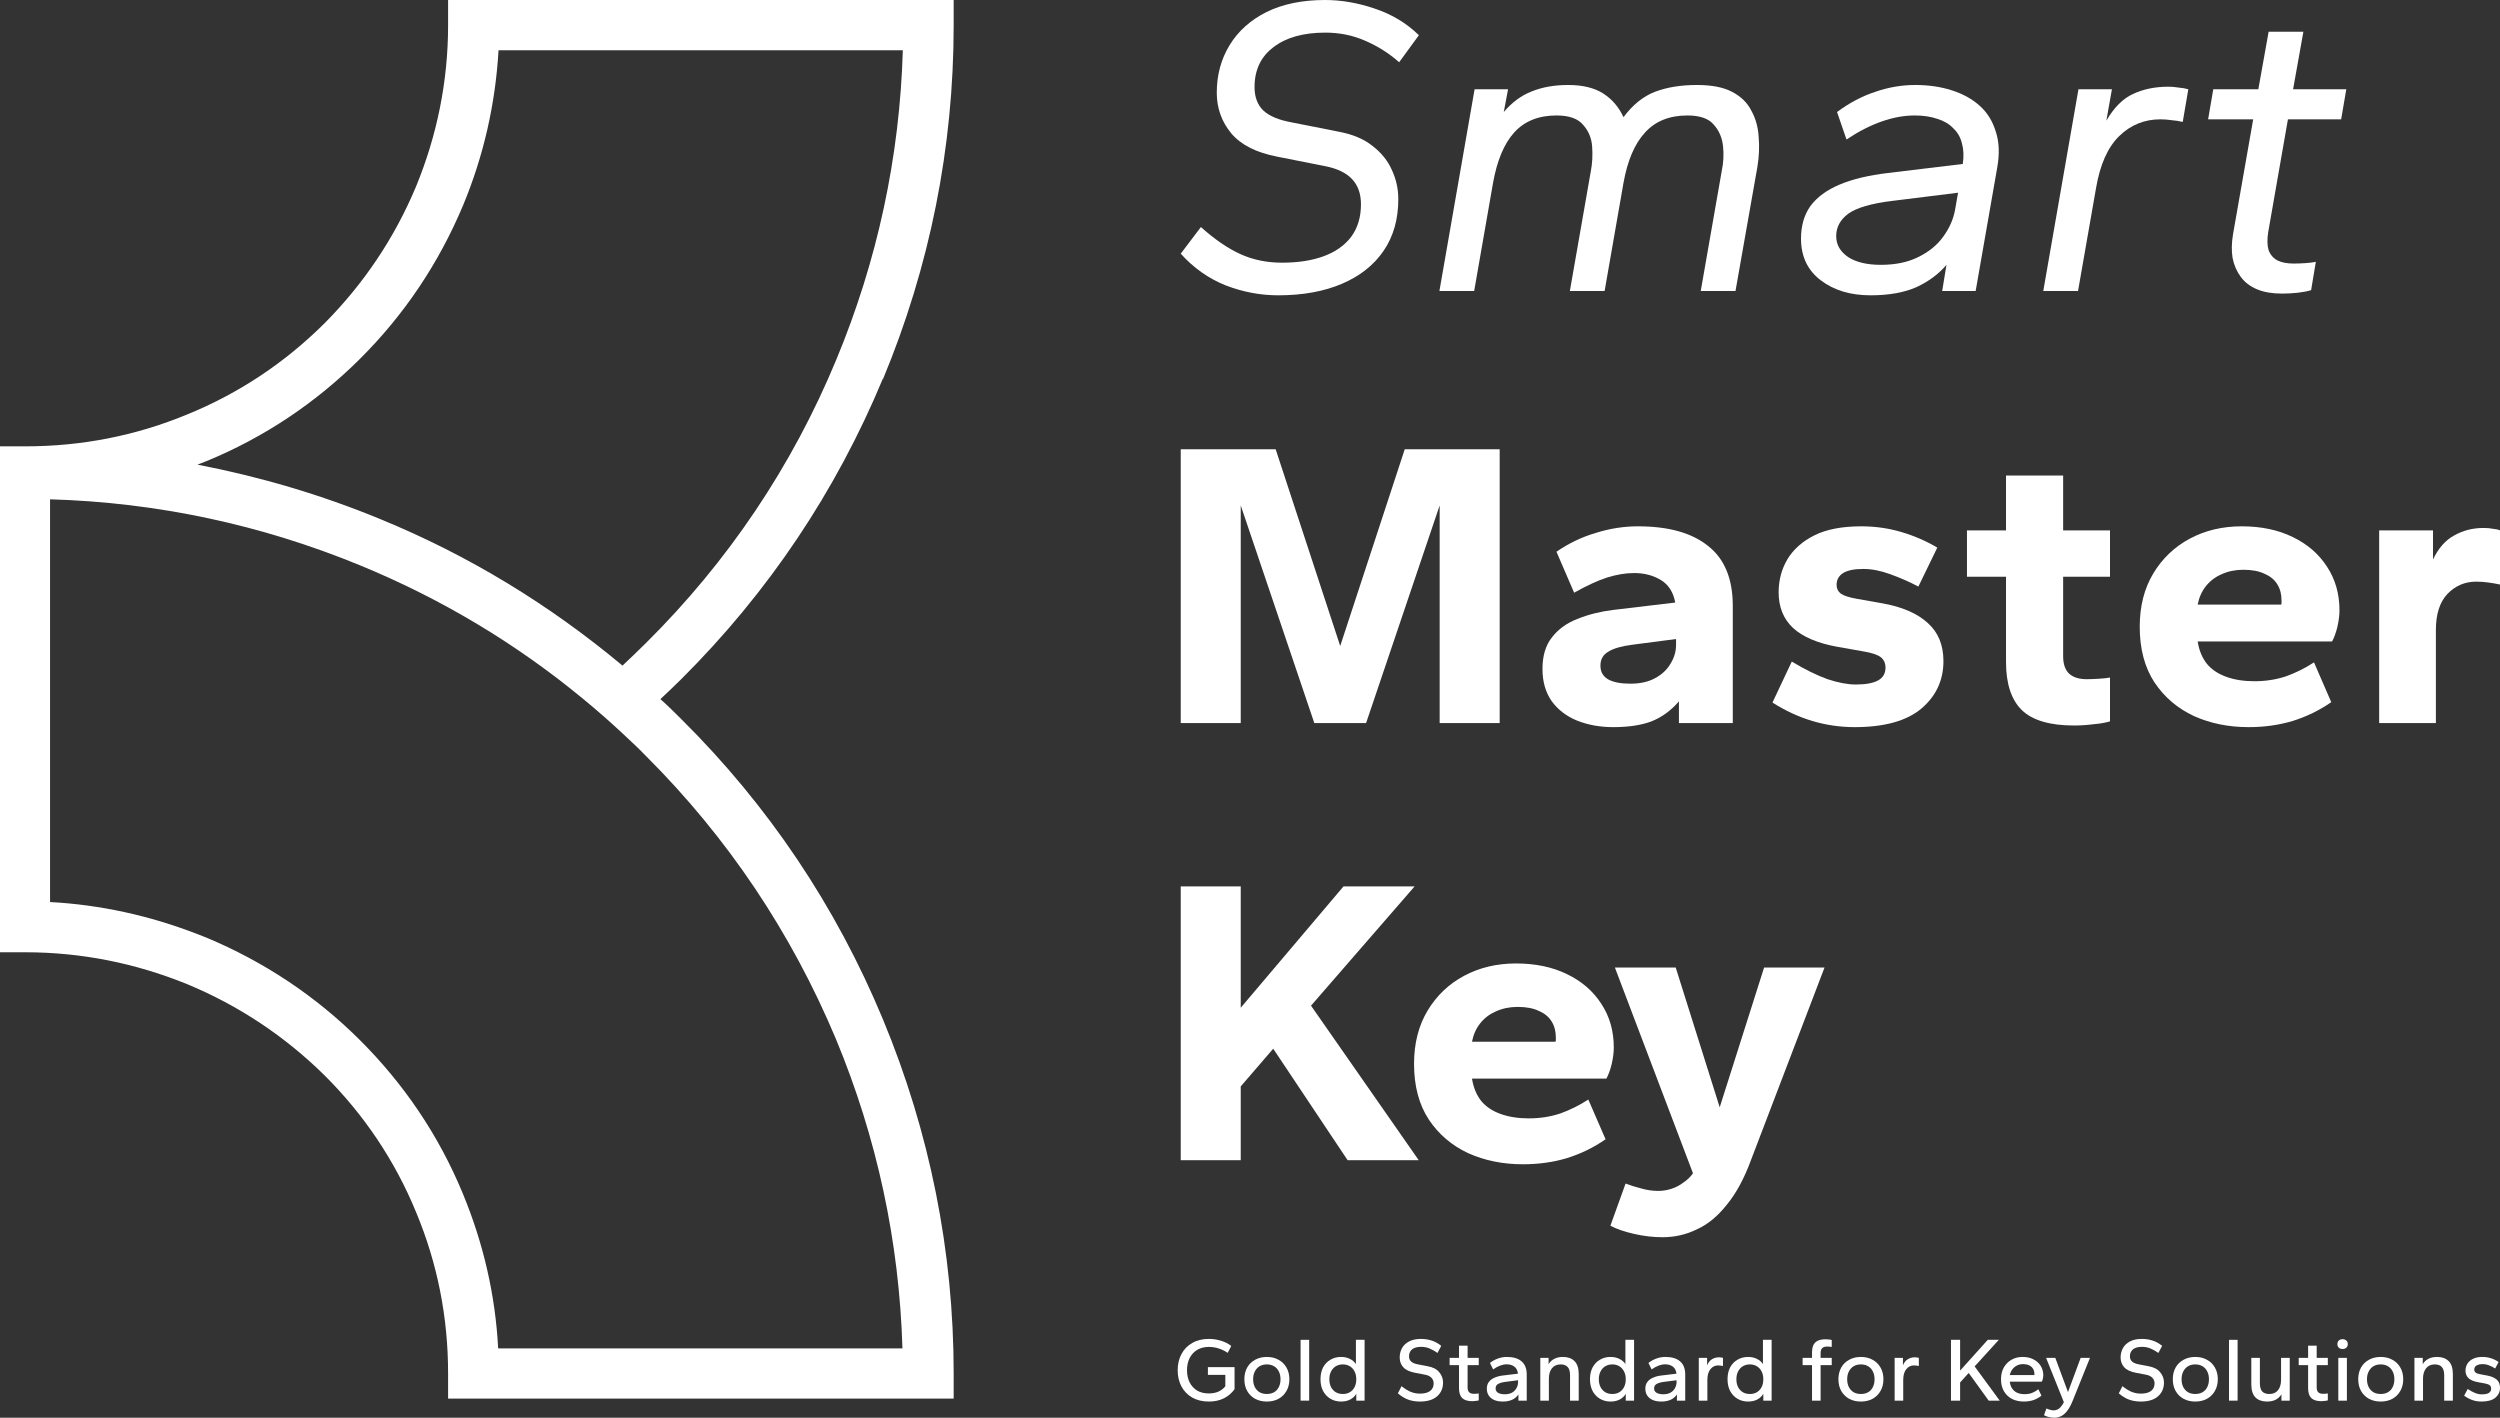 <svg width="231" height="131" viewBox="0 0 231 131" fill="none" xmlns="http://www.w3.org/2000/svg">
<rect x="0" y="0" width="231" height="131" fill="#333333" stroke="none"/>
<path d="M109.1 66.809V41.513H117.872L123.835 59.69L129.797 41.513H138.57V66.809H133.025V46.701L126.227 66.809H121.442L114.644 46.701V66.809H109.1Z" fill="white"/>
<path d="M149.057 67.187C147.842 67.187 146.728 66.985 145.715 66.581C144.728 66.177 143.943 65.572 143.361 64.764C142.804 63.956 142.525 62.971 142.525 61.81C142.525 60.598 142.816 59.627 143.399 58.894C143.981 58.137 144.766 57.569 145.753 57.19C146.741 56.786 147.842 56.509 149.057 56.357L154.792 55.676C154.615 54.716 154.172 54.022 153.463 53.593C152.754 53.164 151.931 52.949 150.994 52.949C150.209 52.949 149.374 53.088 148.488 53.366C147.627 53.644 146.614 54.111 145.45 54.767L143.817 50.98C144.956 50.197 146.171 49.617 147.462 49.238C148.754 48.834 150.045 48.632 151.336 48.632C154.172 48.632 156.336 49.238 157.83 50.45C159.349 51.636 160.109 53.479 160.109 55.979V66.809H155.134V64.802C154.399 65.66 153.551 66.278 152.589 66.657C151.652 67.011 150.475 67.187 149.057 67.187ZM150.652 63.173C151.539 63.173 152.285 63.009 152.893 62.681C153.526 62.353 154.007 61.911 154.336 61.356C154.691 60.8 154.868 60.207 154.868 59.576V59.046L150.804 59.576C149.817 59.702 149.083 59.917 148.602 60.22C148.121 60.497 147.88 60.927 147.88 61.507C147.88 62.063 148.108 62.479 148.564 62.757C149.045 63.035 149.741 63.173 150.652 63.173Z" fill="white"/>
<path d="M171.371 67.187C170.03 67.187 168.726 66.998 167.46 66.619C166.194 66.241 164.966 65.673 163.776 64.915L165.561 61.129C166.776 61.861 167.878 62.403 168.865 62.757C169.852 63.085 170.726 63.249 171.485 63.249C172.397 63.249 173.08 63.123 173.536 62.87C173.992 62.618 174.22 62.227 174.22 61.697C174.22 61.267 174.068 60.939 173.764 60.712C173.46 60.485 172.916 60.308 172.131 60.182L169.776 59.765C167.954 59.437 166.586 58.856 165.675 58.023C164.789 57.19 164.346 56.092 164.346 54.729C164.346 53.618 164.612 52.608 165.143 51.7C165.7 50.766 166.536 50.021 167.65 49.465C168.764 48.91 170.207 48.632 171.979 48.632C173.27 48.632 174.511 48.809 175.701 49.163C176.891 49.516 177.992 49.996 179.005 50.601L177.258 54.199C176.448 53.77 175.587 53.391 174.675 53.063C173.789 52.735 172.954 52.571 172.169 52.571C171.333 52.571 170.713 52.697 170.308 52.949C169.903 53.202 169.7 53.568 169.7 54.047C169.7 54.376 169.827 54.641 170.08 54.843C170.359 55.044 170.865 55.209 171.599 55.335L173.954 55.751C175.777 56.08 177.169 56.685 178.131 57.569C179.093 58.427 179.574 59.601 179.574 61.091C179.574 62.858 178.891 64.322 177.524 65.483C176.157 66.619 174.106 67.187 171.371 67.187Z" fill="white"/>
<path d="M191.622 67.036C189.394 67.036 187.786 66.556 186.799 65.597C185.837 64.638 185.356 63.161 185.356 61.166V53.29H181.748V49.011H185.356V43.937H190.635V49.011H194.964V53.29H190.635V60.636C190.635 61.343 190.812 61.873 191.166 62.227C191.546 62.58 192.09 62.757 192.799 62.757C193.103 62.757 193.47 62.744 193.901 62.719C194.331 62.694 194.686 62.656 194.964 62.605V66.657C194.534 66.783 194.015 66.872 193.407 66.922C192.825 66.998 192.23 67.036 191.622 67.036Z" fill="white"/>
<path d="M207.774 67.187C205.926 67.187 204.243 66.847 202.723 66.165C201.204 65.458 199.989 64.423 199.078 63.06C198.166 61.671 197.711 59.955 197.711 57.91C197.711 56.017 198.128 54.376 198.964 52.987C199.799 51.599 200.926 50.526 202.344 49.768C203.762 49.011 205.357 48.632 207.129 48.632C208.926 48.632 210.496 48.961 211.838 49.617C213.205 50.273 214.268 51.195 215.028 52.381C215.788 53.542 216.167 54.88 216.167 56.395C216.167 56.849 216.104 57.354 215.977 57.91C215.851 58.44 215.686 58.894 215.484 59.273H203.065C203.192 60.081 203.47 60.763 203.901 61.318C204.331 61.848 204.926 62.252 205.686 62.53C206.445 62.807 207.319 62.946 208.306 62.946C209.344 62.946 210.319 62.795 211.23 62.492C212.142 62.164 213.003 61.734 213.813 61.204L215.408 64.877C214.319 65.635 213.129 66.215 211.838 66.619C210.572 66.998 209.218 67.187 207.774 67.187ZM203.065 55.865H210.775C210.8 55.815 210.813 55.764 210.813 55.714C210.813 55.663 210.813 55.587 210.813 55.486C210.813 54.906 210.686 54.413 210.433 54.01C210.18 53.58 209.787 53.252 209.256 53.025C208.749 52.773 208.091 52.646 207.281 52.646C206.547 52.646 205.876 52.785 205.268 53.063C204.686 53.315 204.205 53.681 203.825 54.161C203.445 54.641 203.192 55.209 203.065 55.865Z" fill="white"/>
<path d="M219.835 66.809V49.011H224.81V51.7C225.316 50.639 225.974 49.895 226.785 49.465C227.595 49.011 228.493 48.784 229.481 48.784C229.81 48.784 230.101 48.809 230.354 48.86C230.633 48.885 230.848 48.935 231 49.011V54.01C230.646 53.934 230.278 53.871 229.899 53.82C229.544 53.77 229.177 53.744 228.797 53.744C227.759 53.744 226.873 54.123 226.139 54.88C225.43 55.638 225.076 56.749 225.076 58.213V66.809H219.835Z" fill="white"/>
<path d="M109.1 107.2V81.905H114.644V93.114L124.139 81.905H130.709L121.138 92.924L131.088 107.2H124.518L117.645 96.9L114.644 100.384V107.2H109.1Z" fill="white"/>
<path d="M140.721 107.579C138.873 107.579 137.19 107.238 135.67 106.557C134.151 105.85 132.936 104.815 132.025 103.451C131.113 102.063 130.658 100.346 130.658 98.302C130.658 96.408 131.075 94.767 131.911 93.379C132.746 91.99 133.873 90.917 135.291 90.16C136.709 89.403 138.304 89.024 140.076 89.024C141.873 89.024 143.443 89.352 144.785 90.009C146.152 90.665 147.215 91.586 147.975 92.773C148.735 93.934 149.114 95.272 149.114 96.787C149.114 97.241 149.051 97.746 148.924 98.302C148.798 98.832 148.633 99.286 148.431 99.665H136.012C136.139 100.473 136.417 101.154 136.848 101.71C137.278 102.24 137.873 102.644 138.633 102.921C139.392 103.199 140.266 103.338 141.253 103.338C142.291 103.338 143.266 103.186 144.177 102.883C145.089 102.555 145.95 102.126 146.76 101.596L148.355 105.269C147.266 106.026 146.076 106.607 144.785 107.011C143.519 107.39 142.165 107.579 140.721 107.579ZM136.012 96.257H143.722C143.747 96.206 143.76 96.156 143.76 96.105C143.76 96.055 143.76 95.979 143.76 95.878C143.76 95.297 143.633 94.805 143.38 94.401C143.127 93.972 142.734 93.644 142.203 93.417C141.696 93.164 141.038 93.038 140.228 93.038C139.494 93.038 138.823 93.177 138.215 93.454C137.633 93.707 137.152 94.073 136.772 94.553C136.392 95.032 136.139 95.6 136.012 96.257Z" fill="white"/>
<path d="M153.622 114.319C152.761 114.319 151.888 114.218 151.002 114.016C150.115 113.814 149.381 113.562 148.799 113.259L150.204 109.359C150.66 109.535 151.141 109.687 151.647 109.813C152.179 109.965 152.698 110.04 153.204 110.04C153.635 110.04 154.04 109.977 154.42 109.851C154.825 109.725 155.192 109.535 155.521 109.283C155.875 109.056 156.179 108.766 156.432 108.412L149.217 89.403H154.837L158.901 102.315L163.002 89.403H168.585L161.787 107.2C161.154 108.917 160.407 110.293 159.546 111.328C158.711 112.388 157.787 113.145 156.774 113.6C155.787 114.08 154.736 114.319 153.622 114.319Z" fill="white"/>
<path d="M118.1 27.287C116.462 27.287 114.849 26.982 113.263 26.374C111.677 25.74 110.289 24.761 109.1 23.439L110.963 20.98C112.232 22.117 113.448 22.95 114.611 23.479C115.774 24.008 117.056 24.272 118.457 24.272C119.938 24.272 121.22 24.074 122.303 23.677C123.387 23.281 124.233 22.686 124.841 21.893C125.449 21.073 125.753 20.068 125.753 18.878C125.753 17.9 125.475 17.12 124.92 16.538C124.365 15.957 123.532 15.56 122.422 15.349L118.021 14.476C116.091 14.106 114.677 13.392 113.778 12.334C112.88 11.25 112.43 9.994 112.43 8.567C112.43 6.927 112.827 5.46 113.62 4.164C114.413 2.869 115.55 1.851 117.03 1.11C118.537 0.37 120.334 0 122.422 0C123.929 0 125.462 0.264 127.022 0.793C128.608 1.322 129.969 2.142 131.106 3.252L129.282 5.751C128.357 4.931 127.313 4.27 126.149 3.768C125.013 3.265 123.784 3.014 122.462 3.014C120.427 3.014 118.827 3.464 117.664 4.363C116.501 5.235 115.92 6.465 115.92 8.051C115.92 8.977 116.197 9.704 116.752 10.232C117.307 10.735 118.166 11.092 119.33 11.303L123.731 12.176C125 12.414 126.03 12.85 126.823 13.485C127.643 14.119 128.238 14.86 128.608 15.706C129.004 16.552 129.203 17.451 129.203 18.402C129.203 20.253 128.753 21.84 127.854 23.162C126.956 24.484 125.674 25.502 124.008 26.216C122.343 26.93 120.374 27.287 118.1 27.287Z" fill="white"/>
<path d="M133.001 26.89L136.252 8.249H139.345L138.948 10.351C139.715 9.452 140.574 8.818 141.526 8.448C142.504 8.051 143.627 7.853 144.896 7.853C146.244 7.853 147.328 8.117 148.147 8.646C148.967 9.175 149.588 9.902 150.011 10.827C150.857 9.69 151.822 8.91 152.905 8.487C154.016 8.064 155.311 7.853 156.791 7.853C158.166 7.853 159.25 8.064 160.043 8.487C160.862 8.91 161.457 9.492 161.827 10.232C162.223 10.946 162.448 11.753 162.501 12.652C162.58 13.551 162.54 14.476 162.382 15.428L160.36 26.89H157.148L159.091 15.785C159.25 15.045 159.289 14.291 159.21 13.524C159.131 12.731 158.84 12.057 158.338 11.502C157.862 10.946 157.056 10.669 155.919 10.669C154.254 10.669 152.945 11.197 151.993 12.255C151.042 13.286 150.381 14.833 150.011 16.895L148.266 26.89H145.055L146.998 15.785C147.13 15.098 147.169 14.357 147.116 13.564C147.064 12.771 146.786 12.097 146.284 11.541C145.808 10.96 144.989 10.669 143.825 10.669C142.16 10.669 140.852 11.197 139.9 12.255C138.975 13.286 138.327 14.833 137.957 16.895L136.213 26.89H133.001Z" fill="white"/>
<path d="M172.836 27.287C170.986 27.287 169.452 26.824 168.237 25.898C167.021 24.973 166.413 23.691 166.413 22.051C166.413 20.861 166.703 19.857 167.285 19.037C167.893 18.217 168.792 17.556 169.981 17.054C171.171 16.552 172.664 16.195 174.462 15.983L181.361 15.15C181.467 14.437 181.44 13.802 181.282 13.247C181.149 12.691 180.885 12.229 180.489 11.858C180.118 11.462 179.629 11.171 179.021 10.986C178.413 10.774 177.713 10.669 176.92 10.669C175.942 10.669 174.924 10.854 173.867 11.224C172.81 11.594 171.726 12.149 170.616 12.89L169.743 10.351C170.88 9.505 172.056 8.884 173.272 8.487C174.488 8.064 175.717 7.853 176.96 7.853C178.176 7.853 179.286 8.011 180.29 8.329C181.321 8.646 182.194 9.122 182.907 9.757C183.621 10.391 184.123 11.197 184.414 12.176C184.731 13.128 184.771 14.251 184.533 15.547L182.55 26.89H179.458L179.854 24.471C179.14 25.317 178.215 26.004 177.079 26.533C175.942 27.035 174.528 27.287 172.836 27.287ZM173.788 24.471C175.136 24.471 176.286 24.233 177.237 23.757C178.215 23.281 178.982 22.659 179.537 21.893C180.118 21.099 180.489 20.267 180.647 19.394L180.925 17.808L174.858 18.561C172.902 18.799 171.541 19.196 170.774 19.751C170.034 20.306 169.664 20.994 169.664 21.813C169.664 22.607 170.034 23.254 170.774 23.757C171.514 24.233 172.519 24.471 173.788 24.471Z" fill="white"/>
<path d="M188.798 26.89L192.049 8.249H195.142L194.627 11.145C195.34 9.928 196.16 9.109 197.085 8.686C198.037 8.236 199.134 8.011 200.376 8.011C200.667 8.011 200.971 8.038 201.288 8.091C201.632 8.117 201.936 8.17 202.2 8.249L201.685 11.264C201.341 11.184 200.997 11.131 200.654 11.105C200.31 11.052 199.966 11.026 199.623 11.026C198.142 11.026 196.874 11.541 195.816 12.572C194.759 13.604 194.045 15.203 193.675 17.371L192.01 26.89H188.798Z" fill="white"/>
<path d="M210.85 27.128C209.952 27.128 209.185 26.996 208.551 26.731C207.916 26.467 207.414 26.084 207.044 25.581C206.674 25.079 206.423 24.497 206.29 23.836C206.185 23.175 206.198 22.448 206.33 21.655L208.194 11.026H204.03L204.506 8.249H208.67L209.621 2.935H212.833L211.881 8.249H216.798L216.322 11.026H211.405L209.581 21.456C209.476 22.144 209.489 22.699 209.621 23.122C209.78 23.545 210.057 23.863 210.454 24.074C210.85 24.259 211.339 24.352 211.921 24.352C212.264 24.352 212.635 24.338 213.031 24.312C213.428 24.285 213.745 24.246 213.983 24.193L213.547 26.811C213.203 26.916 212.793 26.996 212.317 27.049C211.842 27.101 211.353 27.128 210.85 27.128Z" fill="white"/>
<path d="M111.695 129.503C111.104 129.503 110.592 129.38 110.159 129.133C109.726 128.881 109.395 128.539 109.164 128.107C108.934 127.669 108.818 127.17 108.818 126.609C108.818 126.049 108.934 125.552 109.164 125.121C109.395 124.683 109.726 124.341 110.159 124.094C110.592 123.842 111.104 123.716 111.695 123.716C112.088 123.716 112.462 123.772 112.816 123.884C113.171 123.991 113.488 124.15 113.769 124.364L113.44 125.003C113.182 124.829 112.906 124.694 112.614 124.599C112.321 124.504 112.015 124.456 111.695 124.456C111.284 124.456 110.927 124.546 110.623 124.725C110.325 124.905 110.092 125.157 109.923 125.482C109.76 125.808 109.679 126.183 109.679 126.609C109.679 127.036 109.76 127.411 109.923 127.737C110.092 128.062 110.325 128.314 110.623 128.494C110.927 128.668 111.284 128.754 111.695 128.754C112.026 128.754 112.321 128.698 112.58 128.586C112.839 128.469 113.052 128.303 113.221 128.09V127.038H111.61V126.323H114.073V128.359C113.82 128.718 113.494 128.998 113.095 129.2C112.695 129.402 112.229 129.503 111.695 129.503Z" fill="white"/>
<path d="M117.054 129.503C116.65 129.503 116.29 129.419 115.975 129.251C115.66 129.077 115.415 128.836 115.241 128.527C115.067 128.219 114.98 127.857 114.98 127.442C114.98 127.027 115.067 126.666 115.241 126.357C115.415 126.049 115.66 125.81 115.975 125.642C116.29 125.468 116.65 125.381 117.054 125.381C117.465 125.381 117.825 125.468 118.134 125.642C118.449 125.81 118.694 126.049 118.868 126.357C119.048 126.666 119.138 127.027 119.138 127.442C119.138 127.857 119.048 128.219 118.868 128.527C118.694 128.836 118.449 129.077 118.134 129.251C117.825 129.419 117.465 129.503 117.054 129.503ZM117.054 128.805C117.307 128.805 117.53 128.752 117.721 128.645C117.912 128.533 118.058 128.376 118.159 128.174C118.266 127.967 118.32 127.723 118.32 127.442C118.32 127.162 118.266 126.921 118.159 126.719C118.058 126.511 117.912 126.352 117.721 126.239C117.53 126.127 117.307 126.071 117.054 126.071C116.801 126.071 116.579 126.127 116.388 126.239C116.203 126.352 116.056 126.511 115.949 126.719C115.843 126.921 115.789 127.162 115.789 127.442C115.789 127.723 115.843 127.967 115.949 128.174C116.056 128.376 116.203 128.533 116.388 128.645C116.579 128.752 116.801 128.805 117.054 128.805Z" fill="white"/>
<path d="M120.174 129.419V123.8H120.967V129.419H120.174Z" fill="white"/>
<path d="M123.912 129.503C123.552 129.503 123.228 129.419 122.942 129.251C122.655 129.083 122.427 128.844 122.258 128.536C122.095 128.227 122.014 127.863 122.014 127.442C122.014 127.016 122.095 126.649 122.258 126.34C122.427 126.032 122.655 125.796 122.942 125.634C123.228 125.465 123.552 125.381 123.912 125.381C124.227 125.381 124.502 125.443 124.738 125.566C124.974 125.684 125.157 125.841 125.286 126.037V123.8H126.088V129.419H125.32V128.788C125.197 129.001 125.014 129.175 124.772 129.31C124.53 129.439 124.243 129.503 123.912 129.503ZM124.08 128.805C124.322 128.805 124.536 128.752 124.721 128.645C124.907 128.533 125.053 128.376 125.16 128.174C125.267 127.967 125.32 127.723 125.32 127.442C125.32 127.162 125.267 126.921 125.16 126.719C125.053 126.511 124.907 126.352 124.721 126.239C124.536 126.127 124.322 126.071 124.08 126.071C123.839 126.071 123.622 126.127 123.431 126.239C123.245 126.352 123.099 126.511 122.992 126.719C122.885 126.921 122.832 127.162 122.832 127.442C122.832 127.723 122.885 127.967 122.992 128.174C123.099 128.376 123.245 128.533 123.431 128.645C123.616 128.752 123.833 128.805 124.08 128.805Z" fill="white"/>
<path d="M131.196 129.503C130.803 129.503 130.443 129.444 130.117 129.327C129.796 129.209 129.478 129.015 129.163 128.746L129.501 128.082C129.805 128.323 130.091 128.499 130.361 128.612C130.637 128.718 130.915 128.771 131.196 128.771C131.607 128.771 131.922 128.69 132.141 128.527C132.36 128.359 132.47 128.126 132.47 127.829C132.47 127.622 132.402 127.448 132.267 127.308C132.132 127.167 131.936 127.072 131.677 127.022L130.749 126.845C130.249 126.75 129.886 126.579 129.661 126.332C129.442 126.085 129.332 125.785 129.332 125.432C129.332 125.118 129.402 124.832 129.543 124.574C129.684 124.316 129.9 124.108 130.193 123.951C130.485 123.794 130.853 123.716 131.297 123.716C131.629 123.716 131.95 123.763 132.259 123.859C132.574 123.954 132.878 124.12 133.17 124.355L132.824 125.011C132.577 124.837 132.332 124.7 132.09 124.599C131.849 124.498 131.59 124.448 131.314 124.448C130.943 124.448 130.662 124.526 130.471 124.683C130.285 124.84 130.193 125.053 130.193 125.322C130.193 125.53 130.26 125.693 130.395 125.81C130.53 125.928 130.73 126.012 130.994 126.063L131.913 126.239C132.408 126.329 132.768 126.517 132.993 126.803C133.223 127.083 133.339 127.397 133.339 127.745C133.339 128.272 133.153 128.698 132.782 129.024C132.416 129.343 131.888 129.503 131.196 129.503Z" fill="white"/>
<path d="M136.036 129.47C135.62 129.47 135.311 129.374 135.108 129.183C134.911 128.987 134.813 128.684 134.813 128.275V126.138H133.944V125.465H134.813V124.338H135.606V125.465H136.635V126.138H135.606V128.208C135.606 128.404 135.654 128.55 135.749 128.645C135.845 128.74 135.994 128.788 136.196 128.788C136.264 128.788 136.34 128.785 136.424 128.78C136.514 128.774 136.584 128.766 136.635 128.754V129.394C136.567 129.416 136.477 129.433 136.365 129.444C136.252 129.461 136.143 129.47 136.036 129.47Z" fill="white"/>
<path d="M138.86 129.503C138.568 129.503 138.309 129.458 138.084 129.369C137.865 129.273 137.693 129.139 137.569 128.965C137.446 128.785 137.384 128.569 137.384 128.317C137.384 128.065 137.446 127.857 137.569 127.695C137.693 127.526 137.868 127.395 138.092 127.299C138.317 127.198 138.573 127.131 138.86 127.097L140.26 126.929C140.226 126.632 140.114 126.413 139.923 126.273C139.732 126.133 139.495 126.063 139.214 126.063C139.023 126.063 138.823 126.102 138.615 126.18C138.413 126.253 138.196 126.371 137.966 126.534L137.671 125.937C137.89 125.763 138.132 125.628 138.396 125.533C138.666 125.432 138.944 125.381 139.231 125.381C139.833 125.381 140.288 125.519 140.598 125.794C140.912 126.063 141.07 126.469 141.07 127.013V129.419H140.302V128.847C140.156 129.066 139.959 129.231 139.712 129.343C139.47 129.45 139.186 129.503 138.86 129.503ZM139.046 128.83C139.31 128.83 139.532 128.78 139.712 128.679C139.897 128.572 140.035 128.432 140.125 128.258C140.221 128.084 140.269 127.902 140.269 127.711V127.535L139.088 127.686C138.795 127.725 138.573 127.79 138.421 127.88C138.27 127.964 138.194 128.101 138.194 128.292C138.194 128.466 138.27 128.6 138.421 128.696C138.573 128.785 138.781 128.83 139.046 128.83Z" fill="white"/>
<path d="M142.323 129.419V125.465H143.091V126.054C143.209 125.847 143.377 125.684 143.597 125.566C143.822 125.443 144.094 125.381 144.415 125.381C144.87 125.381 145.227 125.51 145.486 125.768C145.745 126.026 145.874 126.43 145.874 126.98V129.419H145.073V127.081C145.073 126.727 145 126.472 144.853 126.315C144.713 126.152 144.496 126.071 144.204 126.071C143.861 126.071 143.594 126.189 143.403 126.424C143.211 126.66 143.116 126.982 143.116 127.392V129.419H142.323Z" fill="white"/>
<path d="M148.812 129.503C148.452 129.503 148.129 129.419 147.842 129.251C147.555 129.083 147.327 128.844 147.159 128.536C146.996 128.227 146.914 127.863 146.914 127.442C146.914 127.016 146.996 126.649 147.159 126.34C147.327 126.032 147.555 125.796 147.842 125.634C148.129 125.465 148.452 125.381 148.812 125.381C149.127 125.381 149.402 125.443 149.638 125.566C149.875 125.684 150.057 125.841 150.187 126.037V123.8H150.988V129.419H150.22V128.788C150.097 129.001 149.914 129.175 149.672 129.31C149.43 129.439 149.144 129.503 148.812 129.503ZM148.981 128.805C149.222 128.805 149.436 128.752 149.622 128.645C149.807 128.533 149.953 128.376 150.06 128.174C150.167 127.967 150.22 127.723 150.22 127.442C150.22 127.162 150.167 126.921 150.06 126.719C149.953 126.511 149.807 126.352 149.622 126.239C149.436 126.127 149.222 126.071 148.981 126.071C148.739 126.071 148.522 126.127 148.331 126.239C148.145 126.352 147.999 126.511 147.892 126.719C147.786 126.921 147.732 127.162 147.732 127.442C147.732 127.723 147.786 127.967 147.892 128.174C147.999 128.376 148.145 128.533 148.331 128.645C148.517 128.752 148.733 128.805 148.981 128.805Z" fill="white"/>
<path d="M153.505 129.503C153.213 129.503 152.954 129.458 152.729 129.369C152.51 129.273 152.338 129.139 152.215 128.965C152.091 128.785 152.029 128.569 152.029 128.317C152.029 128.065 152.091 127.857 152.215 127.695C152.338 127.526 152.513 127.395 152.738 127.299C152.963 127.198 153.218 127.131 153.505 127.097L154.905 126.929C154.872 126.632 154.759 126.413 154.568 126.273C154.377 126.133 154.141 126.063 153.859 126.063C153.668 126.063 153.469 126.102 153.261 126.18C153.058 126.253 152.842 126.371 152.611 126.534L152.316 125.937C152.535 125.763 152.777 125.628 153.041 125.533C153.311 125.432 153.59 125.381 153.876 125.381C154.478 125.381 154.933 125.519 155.243 125.794C155.558 126.063 155.715 126.469 155.715 127.013V129.419H154.948V128.847C154.801 129.066 154.605 129.231 154.357 129.343C154.115 129.45 153.831 129.503 153.505 129.503ZM153.691 128.83C153.955 128.83 154.177 128.78 154.357 128.679C154.543 128.572 154.68 128.432 154.77 128.258C154.866 128.084 154.914 127.902 154.914 127.711V127.535L153.733 127.686C153.441 127.725 153.218 127.79 153.067 127.88C152.915 127.964 152.839 128.101 152.839 128.292C152.839 128.466 152.915 128.6 153.067 128.696C153.218 128.785 153.426 128.83 153.691 128.83Z" fill="white"/>
<path d="M156.968 129.419V125.465H157.736V126.155C157.837 125.909 157.983 125.723 158.174 125.6C158.371 125.477 158.59 125.415 158.832 125.415C158.911 125.415 158.981 125.421 159.043 125.432C159.111 125.437 159.164 125.449 159.203 125.465V126.214C159.125 126.197 159.046 126.186 158.967 126.18C158.894 126.169 158.821 126.164 158.748 126.164C158.467 126.164 158.231 126.281 158.039 126.517C157.854 126.747 157.761 127.078 157.761 127.51V129.419H156.968Z" fill="white"/>
<path d="M161.521 129.503C161.162 129.503 160.838 129.419 160.551 129.251C160.265 129.083 160.037 128.844 159.868 128.536C159.705 128.227 159.624 127.863 159.624 127.442C159.624 127.016 159.705 126.649 159.868 126.34C160.037 126.032 160.265 125.796 160.551 125.634C160.838 125.465 161.162 125.381 161.521 125.381C161.836 125.381 162.112 125.443 162.348 125.566C162.584 125.684 162.767 125.841 162.896 126.037V123.8H163.698V129.419H162.93V128.788C162.806 129.001 162.624 129.175 162.382 129.31C162.14 129.439 161.853 129.503 161.521 129.503ZM161.69 128.805C161.932 128.805 162.146 128.752 162.331 128.645C162.517 128.533 162.663 128.376 162.77 128.174C162.877 127.967 162.93 127.723 162.93 127.442C162.93 127.162 162.877 126.921 162.77 126.719C162.663 126.511 162.517 126.352 162.331 126.239C162.146 126.127 161.932 126.071 161.69 126.071C161.448 126.071 161.232 126.127 161.041 126.239C160.855 126.352 160.709 126.511 160.602 126.719C160.495 126.921 160.442 127.162 160.442 127.442C160.442 127.723 160.495 127.967 160.602 128.174C160.709 128.376 160.855 128.533 161.041 128.645C161.226 128.752 161.443 128.805 161.69 128.805Z" fill="white"/>
<path d="M167.431 129.419V126.138H166.562V125.465H167.431V124.944C167.431 124.535 167.53 124.235 167.726 124.044C167.929 123.848 168.238 123.749 168.654 123.749C168.761 123.749 168.871 123.755 168.983 123.766C169.096 123.778 169.186 123.794 169.253 123.817V124.456C169.202 124.445 169.132 124.436 169.042 124.431C168.958 124.425 168.882 124.422 168.814 124.422C168.612 124.422 168.463 124.473 168.367 124.574C168.272 124.669 168.224 124.812 168.224 125.003V125.465H169.253V126.138H168.224V129.419H167.431Z" fill="white"/>
<path d="M171.945 129.503C171.54 129.503 171.181 129.419 170.866 129.251C170.551 129.077 170.306 128.836 170.132 128.527C169.957 128.219 169.87 127.857 169.87 127.442C169.87 127.027 169.957 126.666 170.132 126.357C170.306 126.049 170.551 125.81 170.866 125.642C171.181 125.468 171.54 125.381 171.945 125.381C172.356 125.381 172.716 125.468 173.025 125.642C173.34 125.81 173.584 126.049 173.759 126.357C173.939 126.666 174.029 127.027 174.029 127.442C174.029 127.857 173.939 128.219 173.759 128.527C173.584 128.836 173.34 129.077 173.025 129.251C172.716 129.419 172.356 129.503 171.945 129.503ZM171.945 128.805C172.198 128.805 172.42 128.752 172.612 128.645C172.803 128.533 172.949 128.376 173.05 128.174C173.157 127.967 173.21 127.723 173.21 127.442C173.21 127.162 173.157 126.921 173.05 126.719C172.949 126.511 172.803 126.352 172.612 126.239C172.42 126.127 172.198 126.071 171.945 126.071C171.692 126.071 171.47 126.127 171.279 126.239C171.093 126.352 170.947 126.511 170.84 126.719C170.733 126.921 170.68 127.162 170.68 127.442C170.68 127.723 170.733 127.967 170.84 128.174C170.947 128.376 171.093 128.533 171.279 128.645C171.47 128.752 171.692 128.805 171.945 128.805Z" fill="white"/>
<path d="M175.065 129.419V125.465H175.832V126.155C175.933 125.909 176.08 125.723 176.271 125.6C176.468 125.477 176.687 125.415 176.929 125.415C177.007 125.415 177.078 125.421 177.14 125.432C177.207 125.437 177.261 125.449 177.3 125.465V126.214C177.221 126.197 177.142 126.186 177.064 126.18C176.991 126.169 176.918 126.164 176.844 126.164C176.563 126.164 176.327 126.281 176.136 126.517C175.95 126.747 175.858 127.078 175.858 127.51V129.419H175.065Z" fill="white"/>
<path d="M180.271 129.419V123.8H181.115V126.643L183.67 123.8H184.691L182.456 126.256L184.775 129.419H183.755L181.908 126.862L181.115 127.737V129.419H180.271Z" fill="white"/>
<path d="M187.003 129.503C186.604 129.503 186.244 129.425 185.923 129.268C185.609 129.105 185.358 128.872 185.173 128.569C184.987 128.261 184.894 127.885 184.894 127.442C184.894 127.022 184.982 126.657 185.156 126.349C185.336 126.04 185.575 125.802 185.873 125.634C186.176 125.465 186.514 125.381 186.885 125.381C187.279 125.381 187.616 125.457 187.897 125.608C188.184 125.754 188.406 125.956 188.564 126.214C188.721 126.472 188.8 126.764 188.8 127.089C188.8 127.184 188.786 127.288 188.757 127.4C188.735 127.512 188.701 127.602 188.656 127.669H185.704C185.732 127.916 185.805 128.126 185.923 128.3C186.042 128.474 186.199 128.606 186.396 128.696C186.593 128.78 186.82 128.822 187.079 128.822C187.338 128.822 187.565 128.783 187.762 128.704C187.965 128.626 188.159 128.513 188.344 128.368L188.631 128.956C188.412 129.136 188.164 129.273 187.889 129.369C187.619 129.458 187.324 129.503 187.003 129.503ZM185.704 127.055H187.973C187.979 127.044 187.981 127.033 187.981 127.022C187.981 127.005 187.981 126.988 187.981 126.971C187.981 126.786 187.942 126.626 187.863 126.492C187.785 126.352 187.667 126.242 187.509 126.164C187.352 126.085 187.152 126.046 186.91 126.046C186.719 126.046 186.539 126.088 186.37 126.172C186.207 126.251 186.067 126.366 185.949 126.517C185.836 126.663 185.755 126.842 185.704 127.055Z" fill="white"/>
<path d="M189.817 131C189.648 131 189.479 130.978 189.311 130.933C189.142 130.894 188.993 130.838 188.864 130.765L189.091 130.142C189.209 130.199 189.325 130.241 189.437 130.269C189.55 130.302 189.656 130.319 189.758 130.319C189.881 130.319 189.997 130.294 190.103 130.243C190.21 130.199 190.312 130.12 190.407 130.008C190.508 129.896 190.607 129.747 190.702 129.562L189.058 125.465H189.909L191.082 128.628L192.254 125.465H193.115L191.52 129.419C191.357 129.828 191.183 130.148 190.998 130.378C190.818 130.608 190.629 130.768 190.432 130.857C190.236 130.953 190.03 131 189.817 131Z" fill="white"/>
<path d="M197.808 129.503C197.415 129.503 197.055 129.444 196.729 129.327C196.408 129.209 196.09 129.015 195.775 128.746L196.113 128.082C196.416 128.323 196.703 128.499 196.973 128.612C197.249 128.718 197.527 128.771 197.808 128.771C198.219 128.771 198.534 128.69 198.753 128.527C198.972 128.359 199.082 128.126 199.082 127.829C199.082 127.622 199.014 127.448 198.879 127.308C198.744 127.167 198.548 127.072 198.289 127.022L197.361 126.845C196.861 126.75 196.498 126.579 196.273 126.332C196.054 126.085 195.944 125.785 195.944 125.432C195.944 125.118 196.014 124.832 196.155 124.574C196.296 124.316 196.512 124.108 196.804 123.951C197.097 123.794 197.465 123.716 197.909 123.716C198.241 123.716 198.562 123.763 198.871 123.859C199.186 123.954 199.489 124.12 199.782 124.355L199.436 125.011C199.189 124.837 198.944 124.7 198.702 124.599C198.46 124.498 198.202 124.448 197.926 124.448C197.555 124.448 197.274 124.526 197.083 124.683C196.897 124.84 196.804 125.053 196.804 125.322C196.804 125.53 196.872 125.693 197.007 125.81C197.142 125.928 197.341 126.012 197.606 126.063L198.525 126.239C199.02 126.329 199.38 126.517 199.605 126.803C199.835 127.083 199.951 127.397 199.951 127.745C199.951 128.272 199.765 128.698 199.394 129.024C199.028 129.343 198.5 129.503 197.808 129.503Z" fill="white"/>
<path d="M202.842 129.503C202.437 129.503 202.077 129.419 201.762 129.251C201.447 129.077 201.203 128.836 201.028 128.527C200.854 128.219 200.767 127.857 200.767 127.442C200.767 127.027 200.854 126.666 201.028 126.357C201.203 126.049 201.447 125.81 201.762 125.642C202.077 125.468 202.437 125.381 202.842 125.381C203.252 125.381 203.612 125.468 203.922 125.642C204.236 125.81 204.481 126.049 204.655 126.357C204.835 126.666 204.925 127.027 204.925 127.442C204.925 127.857 204.835 128.219 204.655 128.527C204.481 128.836 204.236 129.077 203.922 129.251C203.612 129.419 203.252 129.503 202.842 129.503ZM202.842 128.805C203.095 128.805 203.317 128.752 203.508 128.645C203.699 128.533 203.846 128.376 203.947 128.174C204.054 127.967 204.107 127.723 204.107 127.442C204.107 127.162 204.054 126.921 203.947 126.719C203.846 126.511 203.699 126.352 203.508 126.239C203.317 126.127 203.095 126.071 202.842 126.071C202.589 126.071 202.367 126.127 202.176 126.239C201.99 126.352 201.844 126.511 201.737 126.719C201.63 126.921 201.577 127.162 201.577 127.442C201.577 127.723 201.63 127.967 201.737 128.174C201.844 128.376 201.99 128.533 202.176 128.645C202.367 128.752 202.589 128.805 202.842 128.805Z" fill="white"/>
<path d="M205.961 129.419V123.8H206.754V129.419H205.961Z" fill="white"/>
<path d="M209.471 129.503C209.016 129.503 208.659 129.374 208.4 129.116C208.147 128.858 208.021 128.454 208.021 127.905V125.465H208.813V127.804C208.813 128.152 208.884 128.407 209.024 128.569C209.171 128.726 209.393 128.805 209.691 128.805C210.034 128.805 210.298 128.69 210.483 128.46C210.675 128.225 210.77 127.902 210.77 127.493V125.465H211.572V129.419H210.804V128.83C210.686 129.038 210.514 129.203 210.289 129.327C210.065 129.444 209.792 129.503 209.471 129.503Z" fill="white"/>
<path d="M214.493 129.47C214.076 129.47 213.767 129.374 213.565 129.183C213.368 128.987 213.27 128.684 213.27 128.275V126.138H212.401V125.465H213.27V124.338H214.062V125.465H215.091V126.138H214.062V128.208C214.062 128.404 214.11 128.55 214.206 128.645C214.301 128.74 214.45 128.788 214.653 128.788C214.72 128.788 214.796 128.785 214.881 128.78C214.971 128.774 215.041 128.766 215.091 128.754V129.394C215.024 129.416 214.934 129.433 214.822 129.444C214.709 129.461 214.599 129.47 214.493 129.47Z" fill="white"/>
<path d="M216.06 129.419V125.465H216.853V129.419H216.06ZM216.456 124.65C216.31 124.65 216.192 124.607 216.102 124.523C216.018 124.439 215.975 124.33 215.975 124.195C215.975 124.061 216.018 123.951 216.102 123.867C216.192 123.783 216.31 123.741 216.456 123.741C216.597 123.741 216.712 123.783 216.802 123.867C216.892 123.951 216.937 124.061 216.937 124.195C216.937 124.33 216.892 124.439 216.802 124.523C216.712 124.607 216.597 124.65 216.456 124.65Z" fill="white"/>
<path d="M219.975 129.503C219.57 129.503 219.21 129.419 218.895 129.251C218.58 129.077 218.336 128.836 218.161 128.527C217.987 128.219 217.9 127.857 217.9 127.442C217.9 127.027 217.987 126.666 218.161 126.357C218.336 126.049 218.58 125.81 218.895 125.642C219.21 125.468 219.57 125.381 219.975 125.381C220.385 125.381 220.745 125.468 221.054 125.642C221.369 125.81 221.614 126.049 221.788 126.357C221.968 126.666 222.058 127.027 222.058 127.442C222.058 127.857 221.968 128.219 221.788 128.527C221.614 128.836 221.369 129.077 221.054 129.251C220.745 129.419 220.385 129.503 219.975 129.503ZM219.975 128.805C220.228 128.805 220.45 128.752 220.641 128.645C220.832 128.533 220.978 128.376 221.08 128.174C221.186 127.967 221.24 127.723 221.24 127.442C221.24 127.162 221.186 126.921 221.08 126.719C220.978 126.511 220.832 126.352 220.641 126.239C220.45 126.127 220.228 126.071 219.975 126.071C219.722 126.071 219.5 126.127 219.308 126.239C219.123 126.352 218.977 126.511 218.87 126.719C218.763 126.921 218.709 127.162 218.709 127.442C218.709 127.723 218.763 127.967 218.87 128.174C218.977 128.376 219.123 128.533 219.308 128.645C219.5 128.752 219.722 128.805 219.975 128.805Z" fill="white"/>
<path d="M223.094 129.419V125.465H223.862V126.054C223.98 125.847 224.148 125.684 224.368 125.566C224.593 125.443 224.865 125.381 225.186 125.381C225.641 125.381 225.998 125.51 226.257 125.768C226.516 126.026 226.645 126.43 226.645 126.98V129.419H225.844V127.081C225.844 126.727 225.771 126.472 225.625 126.315C225.484 126.152 225.267 126.071 224.975 126.071C224.632 126.071 224.365 126.189 224.174 126.424C223.983 126.66 223.887 126.982 223.887 127.392V129.419H223.094Z" fill="white"/>
<path d="M229.305 129.503C229.001 129.503 228.717 129.458 228.453 129.369C228.188 129.273 227.933 129.139 227.685 128.965L228.014 128.342C228.262 128.505 228.489 128.628 228.697 128.712C228.911 128.797 229.119 128.839 229.322 128.839C229.608 128.839 229.822 128.797 229.963 128.712C230.109 128.623 230.182 128.491 230.182 128.317C230.182 128.171 230.137 128.065 230.047 127.997C229.963 127.925 229.811 127.868 229.591 127.829L228.917 127.703C228.551 127.636 228.276 127.515 228.09 127.341C227.905 127.162 227.812 126.932 227.812 126.652C227.812 126.422 227.868 126.211 227.98 126.021C228.099 125.824 228.273 125.67 228.503 125.558C228.734 125.44 229.023 125.381 229.372 125.381C229.659 125.381 229.929 125.423 230.182 125.508C230.441 125.592 230.671 125.707 230.873 125.852L230.553 126.45C230.379 126.332 230.193 126.237 229.996 126.164C229.805 126.085 229.608 126.046 229.406 126.046C229.164 126.046 228.973 126.088 228.832 126.172C228.692 126.251 228.621 126.38 228.621 126.559C228.621 126.671 228.664 126.761 228.748 126.828C228.832 126.895 228.976 126.946 229.178 126.98L229.844 127.106C230.216 127.179 230.5 127.302 230.696 127.476C230.899 127.65 231 127.902 231 128.233C231 128.603 230.857 128.909 230.57 129.15C230.283 129.385 229.861 129.503 229.305 129.503Z" fill="white"/>
<path d="M81.58 35.052C85.915 24.616 88.119 13.639 88.119 2.339V0H41.404V2.339C41.404 7.485 40.392 12.488 38.441 17.238C36.454 21.988 33.6 26.235 29.987 29.87C26.338 33.505 22.075 36.348 17.306 38.291C12.537 40.27 7.515 41.242 2.348 41.242H0V87.99H2.348C7.515 87.99 12.537 88.998 17.306 90.941C22.075 92.92 26.338 95.763 29.987 99.362C33.636 102.997 36.49 107.244 38.441 111.994C40.429 116.744 41.404 121.747 41.404 126.893V129.232H88.119V126.893C88.119 115.629 85.915 104.616 81.58 94.18C77.244 83.743 70.994 74.423 62.973 66.469C62.323 65.822 61.709 65.21 61.022 64.598C61.672 63.986 62.323 63.374 62.973 62.727C70.994 54.737 77.244 45.417 81.58 34.98V35.052ZM59.649 69.816C67.236 77.374 73.126 86.191 77.244 96.015C81.038 105.156 83.097 114.765 83.386 124.59H46.029C45.776 119.659 44.656 114.837 42.741 110.231C40.537 104.904 37.321 100.154 33.239 96.087C29.156 92.021 24.387 88.854 19.04 86.623C18.751 86.515 18.498 86.407 18.209 86.299C13.838 84.607 9.285 83.6 4.625 83.348V46.136C14.524 46.424 24.134 48.475 33.311 52.254C40.826 55.349 47.727 59.488 53.905 64.598C55.133 65.606 56.325 66.649 57.481 67.729C58.204 68.413 58.927 69.061 59.613 69.78L59.649 69.816ZM59.649 59.452C58.963 60.136 58.24 60.819 57.518 61.503C50.798 55.889 43.319 51.319 35.154 47.972C29.662 45.705 24.026 44.049 18.245 42.933C18.534 42.825 18.787 42.718 19.076 42.609C24.423 40.414 29.192 37.211 33.275 33.145C37.358 29.078 40.537 24.328 42.777 19.002C44.692 14.395 45.776 9.609 46.065 4.642H83.422C83.133 14.503 81.074 24.076 77.28 33.217C73.198 43.077 67.272 51.894 59.685 59.416L59.649 59.452Z" fill="white"/>
</svg>
